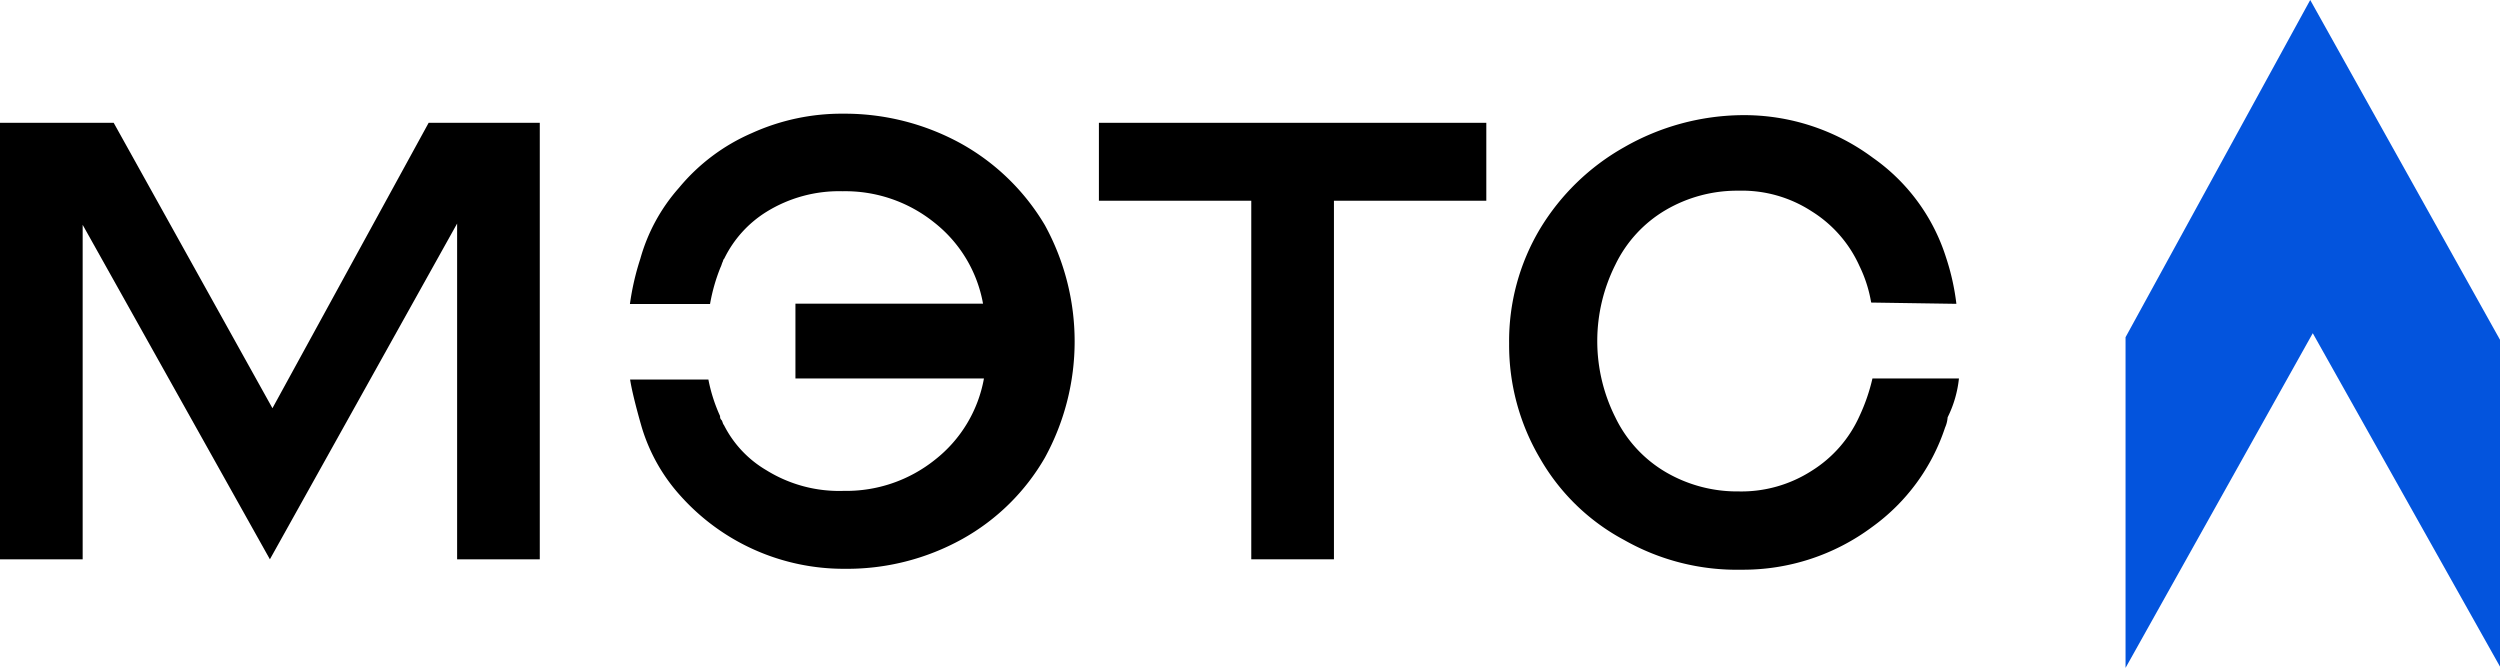 <svg xmlns="http://www.w3.org/2000/svg" viewBox="0 0 137 36.6"><defs><style>.cls-1{fill:#0354dd;}</style></defs><g id="Слой_2" data-name="Слой 2"><g id="Слой_1-2" data-name="Слой 1"><path d="M14.93,22.37,6.23,6.73H0V30.65H4.53V12.32L14.79,30.65l10.26-18.4v18.4h4.53V6.73H23.49Z"/><path d="M52.65,7.86a13.22,13.22,0,0,0-6.44-1.63,11.91,11.91,0,0,0-5,1.06,10.69,10.69,0,0,0-4,3,9.85,9.85,0,0,0-2.12,3.89,14.22,14.22,0,0,0-.57,2.48h4.39a9.93,9.93,0,0,1,.57-2c.07-.14.07-.21.14-.35a.24.24,0,0,1,.07-.14A6.22,6.22,0,0,1,42,11.61a7.56,7.56,0,0,1,4.18-1.13,7.78,7.78,0,0,1,5,1.7,7.29,7.29,0,0,1,2.69,4.46H43.59v4.1H53.92a7.29,7.29,0,0,1-2.69,4.46,7.78,7.78,0,0,1-5,1.7A7.56,7.56,0,0,1,42,25.77a6,6,0,0,1-2.33-2.48c-.07-.07-.07-.21-.14-.28s-.07-.14-.07-.21a8.9,8.9,0,0,1-.64-2H34.53c.14.92.64,2.62.64,2.62a9.8,9.8,0,0,0,2.12,3.75,12,12,0,0,0,9,4,13,13,0,0,0,6.44-1.63,11.9,11.9,0,0,0,4.53-4.46,13.26,13.26,0,0,0,0-12.74A12.26,12.26,0,0,0,52.65,7.86Z"/><path d="M60.22,11h8.35V30.65H73.1V11h8.35V6.73H60.22Z"/><path d="M107.35,20.74h-4.74a10.23,10.23,0,0,1-.71,2.06,6.82,6.82,0,0,1-2.62,3,7.13,7.13,0,0,1-4,1.13,7.75,7.75,0,0,1-4-1.06,7,7,0,0,1-2.76-3,9.32,9.32,0,0,1,0-8.36,7,7,0,0,1,2.76-3,7.75,7.75,0,0,1,4-1.06,7,7,0,0,1,4,1.13,6.82,6.82,0,0,1,2.62,3,7.32,7.32,0,0,1,.64,2l4.67.07a12.88,12.88,0,0,0-.57-2.55,10.55,10.55,0,0,0-4-5.45,11.82,11.82,0,0,0-7.15-2.34A13.22,13.22,0,0,0,89,8.07a12.61,12.61,0,0,0-4.6,4.46,12,12,0,0,0-1.7,6.3,12.2,12.2,0,0,0,1.7,6.3A11.61,11.61,0,0,0,89,29.59a12.5,12.5,0,0,0,6.44,1.63,11.82,11.82,0,0,0,7.15-2.34,10.94,10.94,0,0,0,4-5.45,1.65,1.65,0,0,0,.14-.56A6.22,6.22,0,0,0,107.35,20.74Z"/><path class="cls-1" d="M126.74,18.26,116.48,36.6V18.48L126.6,0,137,18.62V36.53Z"/></g></g></svg>